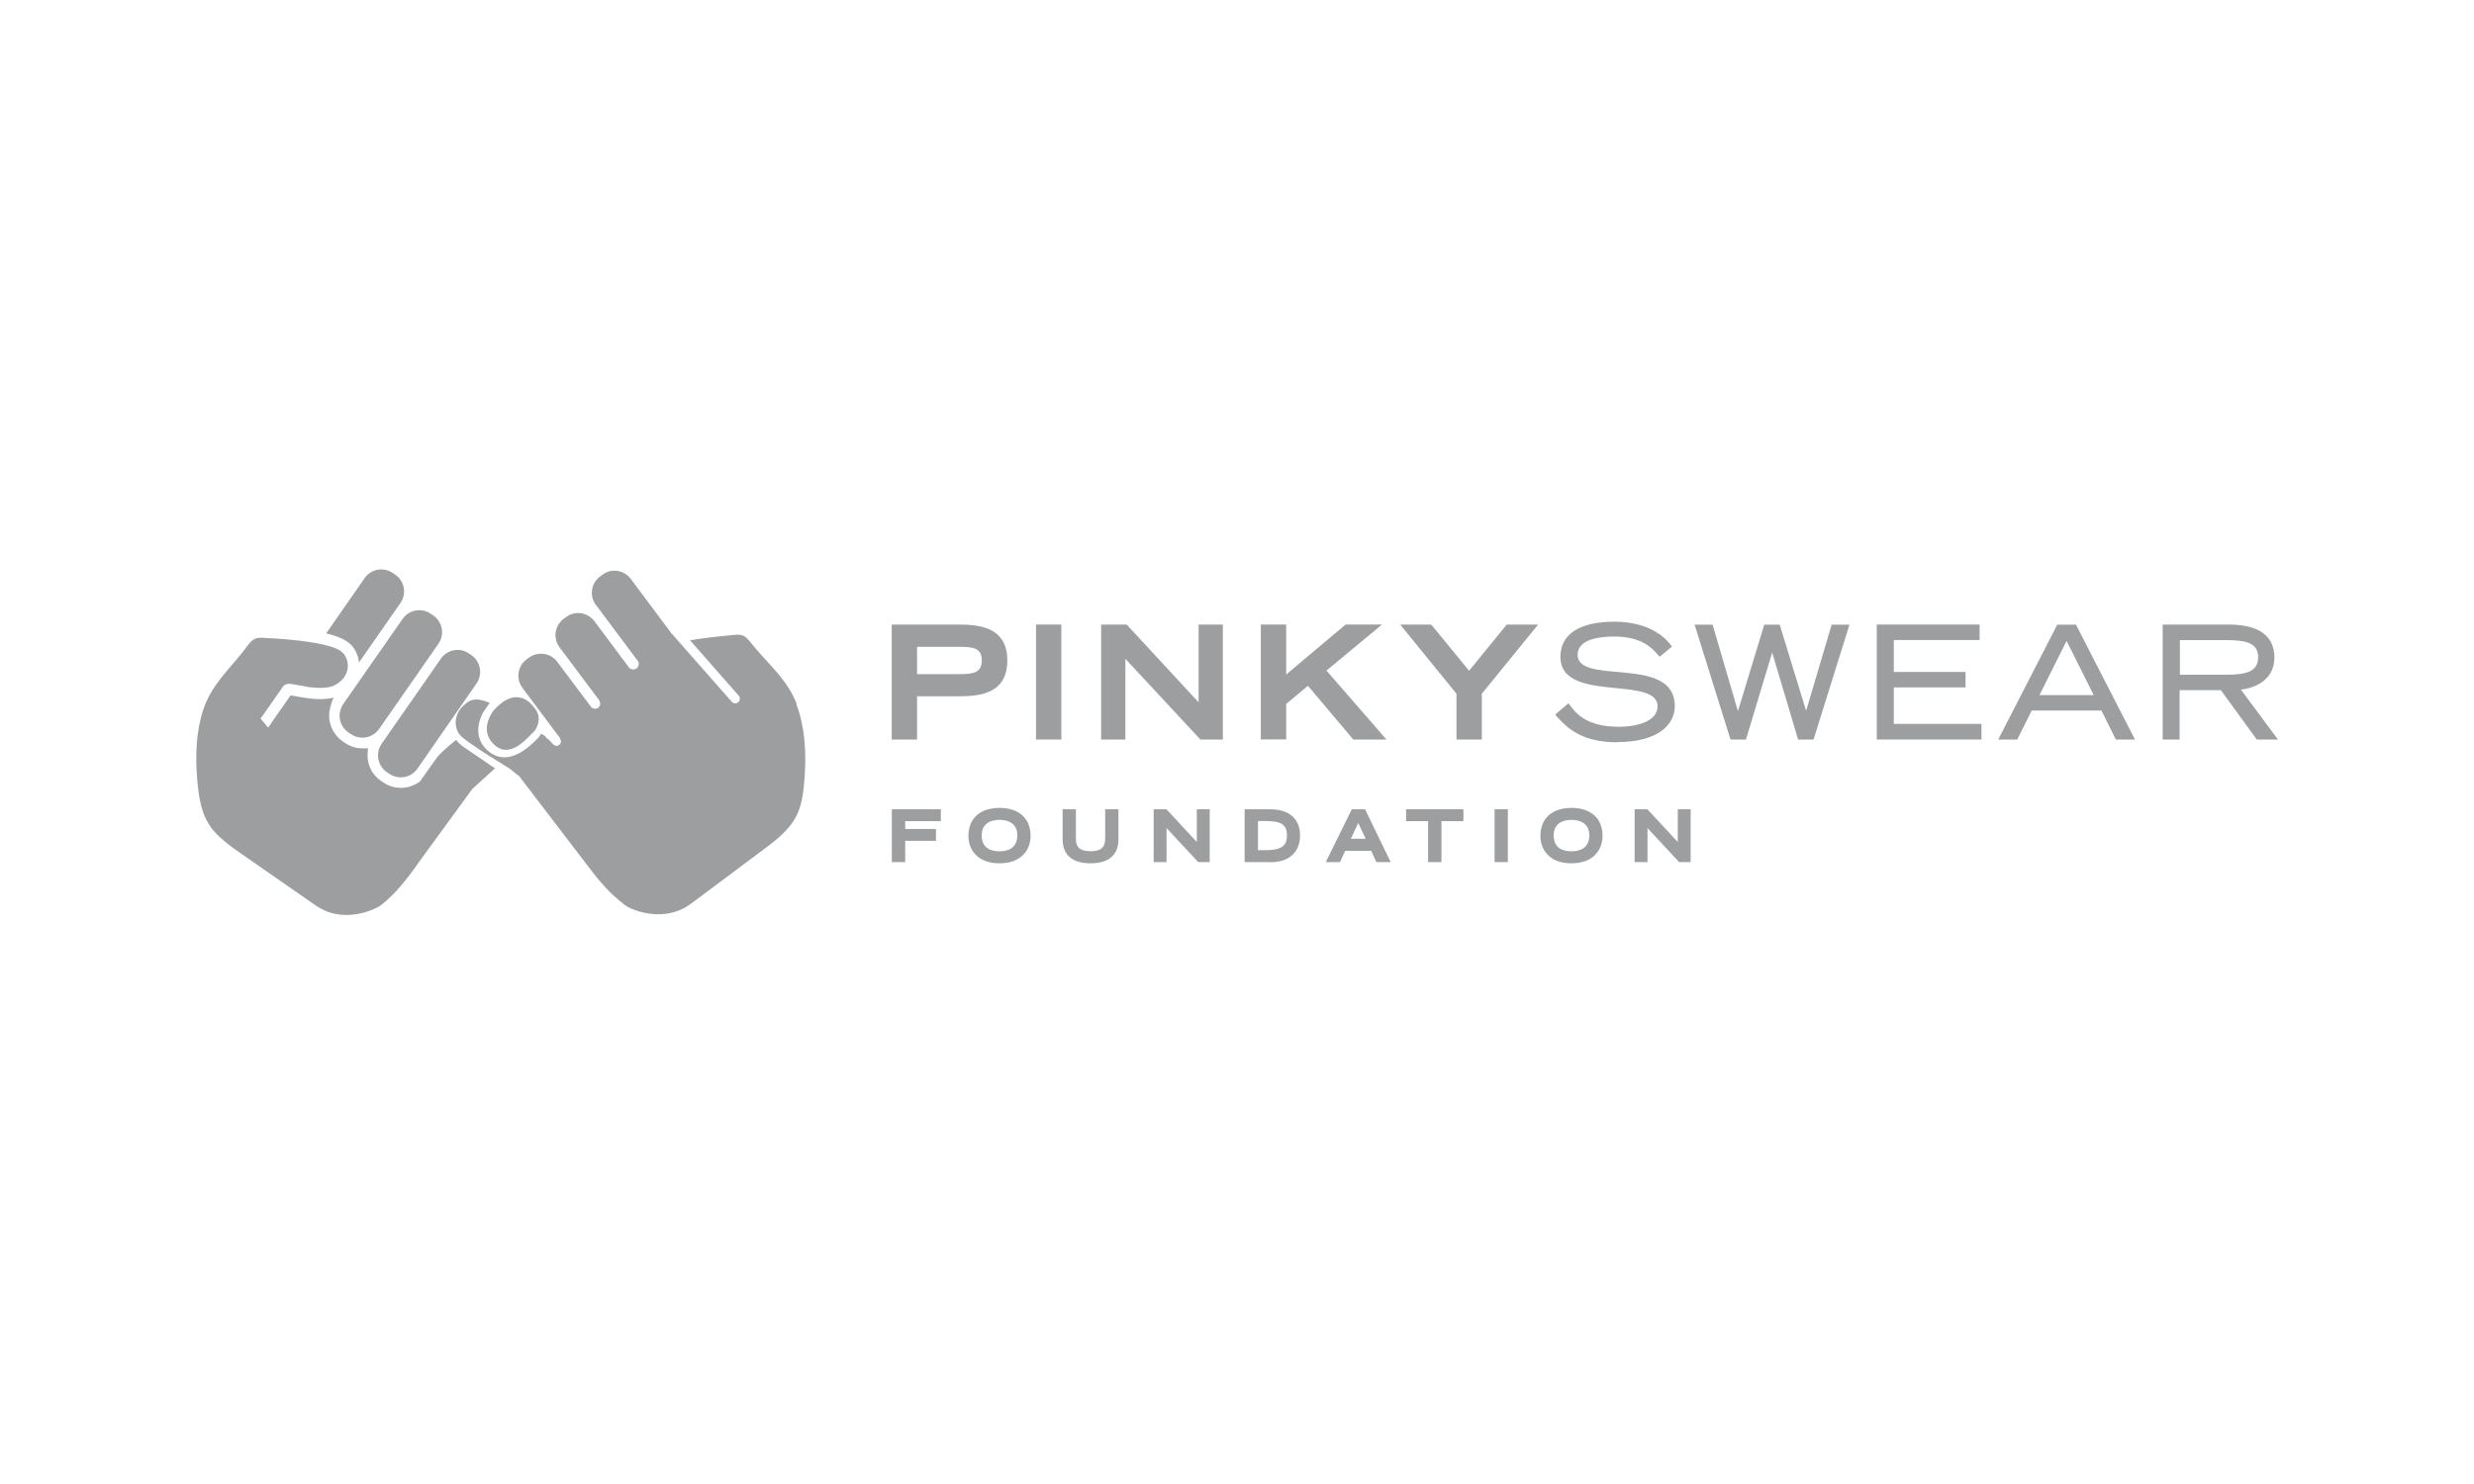 <?xml version="1.0" encoding="UTF-8"?>
<svg xmlns="http://www.w3.org/2000/svg" id="Layer_1" viewBox="0 0 250 150">
  <defs>
    <style>
      .cls-1 {
        fill: #9c9e9f;
      }
    </style>
  </defs>
  <g>
    <path class="cls-1" d="M92.67,74.75h-2.56v-11.62h6.46c1.94,0,5.22,0,5.22,3.63s-3.26,3.62-5.22,3.62h-3.9v4.37ZM92.67,68.14h4.37c1.44,0,2.17-.22,2.17-1.39s-.73-1.37-2.17-1.37h-4.37s0,2.76,0,2.76Z"></path>
    <path class="cls-1" d="M107.25,74.75h-2.56v-11.62h2.56v11.62Z"></path>
    <path class="cls-1" d="M123.56,74.75h-2.26l-7.58-8.16v8.16h-2.45v-11.62h2.58l7.27,7.86v-7.86h2.45v11.62h-.01Z"></path>
    <path class="cls-1" d="M140.1,74.75h-3.35l-4.58-5.43-2.2,1.83v3.59h-2.56v-11.61h2.56v5.05l6-5.05h3.68l-5.61,4.65,6.06,6.97Z"></path>
    <path class="cls-1" d="M149.74,74.75h-2.56v-4.63l-5.69-6.99h3.14l3.82,4.67,3.81-4.67h3.17l-5.69,6.99v4.63h-.01Z"></path>
    <path class="cls-1" d="M163.42,75.03c-3.75,0-5.18-1.6-6.14-2.65l-.12-.14.13-.13,1.2-1.02.12.15c.63.83,1.66,2.22,4.97,2.22,1.82,0,3.92-.54,3.92-2.07,0-1.43-2.05-1.62-4.22-1.84-2.62-.26-5.6-.54-5.6-3.16,0-2.29,1.94-3.55,5.46-3.55,3.73,0,5.32,1.83,5.71,2.38l.1.14-1.25,1.02-.19-.22c-.51-.59-1.57-1.82-4.41-1.82-1.38,0-3.68.24-3.68,1.84,0,1.38,1.87,1.55,4.03,1.74,2.71.24,5.79.52,5.79,3.46,0,1.75-1.53,3.63-5.83,3.63Z"></path>
    <path class="cls-1" d="M183.26,74.75h-1.56l-2.62-8.79-2.65,8.79h-1.56l-3.63-11.61h1.82l2.56,8.74,2.66-8.74h1.56l2.67,8.71,2.58-8.71h1.8l-3.63,11.61Z"></path>
    <path class="cls-1" d="M200.22,74.75h-10.57v-11.62h10.39v1.56h-8.67v3.23h7.25v1.56h-7.25v3.69h8.86v1.57h-.01Z"></path>
    <path class="cls-1" d="M215.74,74.75h-1.93l-1.46-2.93h-7.04l-1.47,2.93h-1.92l5.97-11.61h1.89l5.96,11.61ZM206.1,70.26h5.47l-2.74-5.48-2.74,5.48Z"></path>
    <path class="cls-1" d="M230.18,74.75h-2.13l-3.63-4.99h-4.17v4.99h-1.71v-11.62h6.69c3.81,0,4.6,1.8,4.6,3.32,0,2.15-1.76,3.08-3.39,3.25l3.75,5.05ZM220.28,68.2h4.65c2.01,0,3.26-.29,3.26-1.76s-1.25-1.74-3.26-1.74h-4.65v3.5Z"></path>
  </g>
  <g>
    <path class="cls-1" d="M91.46,87.14h-1.34v-5.34h4.95v1.2h-3.6v.79h3.11v1.2h-3.11v2.15Z"></path>
    <path class="cls-1" d="M101,87.26c-2.33,0-3.14-1.48-3.14-2.76,0-1.78,1.18-2.84,3.14-2.84s3.14,1.06,3.14,2.84c.01,1.27-.82,2.76-3.14,2.76ZM101,82.87c-.54,0-1.8.15-1.8,1.57s1.14,1.61,1.8,1.61,1.8-.2,1.8-1.61c.01-1.42-1.25-1.57-1.8-1.57Z"></path>
    <path class="cls-1" d="M110.2,87.26c-1.85,0-2.82-.84-2.82-2.44v-3.03h1.34v2.95c0,.68.18,1.3,1.48,1.3s1.48-.63,1.48-1.3v-2.95h1.34v3.03c0,1.6-.97,2.44-2.83,2.44Z"></path>
    <path class="cls-1" d="M122.23,87.14h-1.15l-3.2-3.44v3.44h-1.3v-5.34h1.29l3.07,3.31v-3.31h1.3v5.34h-.01Z"></path>
    <path class="cls-1" d="M128.39,87.14h-2.62v-5.34h2.58c1.92,0,3.02.96,3.02,2.65s-1.11,2.7-2.98,2.7ZM127.12,85.93h.81c1.75,0,2.12-.59,2.12-1.48,0-1.07-.55-1.46-2.12-1.46h-.81v2.94Z"></path>
    <path class="cls-1" d="M140.52,87.14h-1.44l-.52-1.14h-2.63l-.52,1.14h-1.44l2.63-5.34h1.34l2.59,5.34ZM136.5,84.78h1.5l-.75-1.6-.74,1.6Z"></path>
    <path class="cls-1" d="M145.65,87.14h-1.34v-4.14h-2.22v-1.2h5.79v1.2h-2.22v4.14Z"></path>
    <path class="cls-1" d="M152.37,87.14h-1.34v-5.34h1.34v5.34Z"></path>
    <path class="cls-1" d="M158.8,87.26c-2.33,0-3.14-1.48-3.14-2.76,0-1.78,1.18-2.84,3.14-2.84s3.14,1.06,3.14,2.84c0,1.27-.82,2.76-3.14,2.76ZM158.8,82.87c-.54,0-1.8.15-1.8,1.57s1.14,1.61,1.8,1.61,1.8-.2,1.8-1.61c0-1.42-1.25-1.57-1.8-1.57Z"></path>
    <path class="cls-1" d="M170.83,87.14h-1.15l-3.2-3.44v3.44h-1.3v-5.34h1.29l3.07,3.31v-3.31h1.3v5.34h-.01Z"></path>
  </g>
  <g>
    <g>
      <path class="cls-1" d="M34.68,71.18c-.64.92-.41,2.2.51,2.84l.27.18c.88.61,2.11.43,2.77-.42h.01s.01-.03.01-.03h0s.04-.04.05-.06l2.47-3.54,3.54-5.09c.26-.36.37-.78.36-1.19-.01-.64-.31-1.25-.87-1.65l-.27-.18c-.92-.64-2.2-.41-2.84.51l-6.02,8.63Z"></path>
      <path class="cls-1" d="M44.62,66.48l-6.06,8.71c-.64.92-.41,2.2.51,2.84l.27.18c.92.64,2.19.41,2.84-.51l2.71-3.91,1.69-2.43v-.04s.05-.04.06-.06l1.52-2.19c.15-.22.26-.46.31-.72.18-.78-.13-1.64-.82-2.12l-.27-.18c-.87-.61-2.08-.42-2.76.43h0Z"></path>
      <path class="cls-1" d="M46.64,75.34c-.22-.17-.41-.36-.55-.55-.93.75-1.73,1.46-1.99,1.85-1.11,1.56-1.53,2.15-1.62,2.29-.1.14-.33.24-.51.35-.05.03-.12.05-.17.08-.98.45-2.15.36-3.06-.27l-.27-.18c-.91-.63-1.41-1.7-1.32-2.8l.04-.47h-.47c-.66.03-1.3-.17-1.85-.54l-.27-.19c-.68-.47-1.15-1.23-1.29-2.03-.08-.41-.06-.84.03-1.25.08-.36.18-.69.37-1.11-.04.01-.09.03-.14.03-1.37.29-2.72-.01-4.08-.24-.04,0-.08-.01-.12-.01-.01.01-.03.03-.04.04l-1.55,2.21h0l-.68,1-.77-.92.26-.36,2.01-2.88c.29-.42.91-.24,1.33-.17.41.06.87.15,1.1.2.05.01.1.01.12.03h.01c.75.08,1.51.13,2.15-.01.58-.13,1.11-.5,1.46-.98.37-.55.5-1.19.26-1.83-.14-.36-.27-.58-.6-.82-.43-.31-1.33-.63-3.03-.89-1.5-.24-3-.36-4.51-.43-.68-.05-1.11-.09-1.59.43-.28.31-.55.7-.79,1.01-1.51,1.87-3.16,3.41-3.95,5.74-.75,2.2-.83,4.72-.64,7.03.18,2.12.46,3.46,1.18,4.6.29.47.66.91,1.14,1.34.49.45,1.07.91,1.79,1.41,2.28,1.59,5.56,3.86,7.84,5.45.35.24.69.42,1.04.58,1.82.74,3.66.32,4.77-.15.19-.08.36-.17.5-.24.26-.14.55-.37.86-.65.87-.79,1.75-1.69,3.35-3.98l5.34-7.32,2.29-2.08-3.35-2.28Z"></path>
      <path class="cls-1" d="M36.1,66.19c.1.26.15.51.18.77l4.19-6.02c.64-.92.41-2.2-.51-2.84l-.27-.18c-.92-.64-2.2-.41-2.84.51l-3.89,5.59c.95.22,1.6.49,2.1.82.56.37.86.88,1.04,1.35Z"></path>
    </g>
    <path class="cls-1" d="M80.51,71.16c-.88-2.29-2.58-3.78-4.15-5.6-.26-.29-.52-.68-.82-.98-.5-.51-.93-.45-1.6-.38-1.41.13-2.81.28-4.21.52l4.92,5.6c.17.19.15.49-.04.65-.09.08-.2.12-.31.12-.13,0-.26-.05-.35-.15l-6.19-7.03s-.01-.04-.03-.05l-4-5.36c-.68-.89-1.96-1.09-2.85-.41l-.26.19c-.89.68-1.09,1.96-.41,2.85l4.28,5.73c.09.23.1.51-.2.72-.31.19-.59.03-.68-.04l-3.55-4.76c-.68-.89-1.96-1.09-2.85-.41l-.26.19c-.55.41-.83,1.04-.82,1.67.01.41.14.82.4,1.18l3.71,4.96.14.18h0l.15.2c.12.19.2.47-.01.72-.27.29-.6.14-.75.04l-3.52-4.69h0c-.69-.84-1.92-.98-2.79-.35l-.26.19c-.68.51-.96,1.37-.75,2.15.06.24.18.49.33.7l3.44,4.6.31.41c.13.2.29.59-.08.81-.32.19-.6-.15-.6-.15v.03s-.06-.08-.1-.13c-.14-.18-.36-.38-.64-.59l.04-.04c-.15-.1-.29-.2-.45-.29l-.32.43c-1.06,1.1-3.17,3-5.13,1.25-1.79-1.61-.42-3.85-.42-3.85l.66-.95c-1.12-.45-1.82-.49-2.48.13l-.24.22c-.86.78-1.01,2.25-.13,3.07.88.81,4.78,3.18,4.78,3.18h.01s1.04.82,1.04.82l6.7,8.77c1.67,2.24,2.59,3.11,3.48,3.86.32.28.63.5.88.63.14.08.32.15.51.22,1.12.45,2.98.79,4.77,0,.35-.15.69-.36,1.02-.6,2.22-1.66,5.42-4.05,7.64-5.71.7-.52,1.28-1,1.74-1.47.46-.46.82-.91,1.1-1.38.68-1.16.91-2.52,1.02-4.64.14-2.29-.03-4.81-.86-6.97Z"></path>
    <path class="cls-1" d="M50.6,71.13s-.63.47-.89.93c-.24.4-1.16,1.92.24,3.22,1.39,1.3,2.88-.17,3.77-1.1l.36-.38s.78-1.1.03-2.11c-.24-.32-.51-.64-.77-.83-1.41-1.01-2.74.27-2.74.27Z"></path>
  </g>
</svg>
